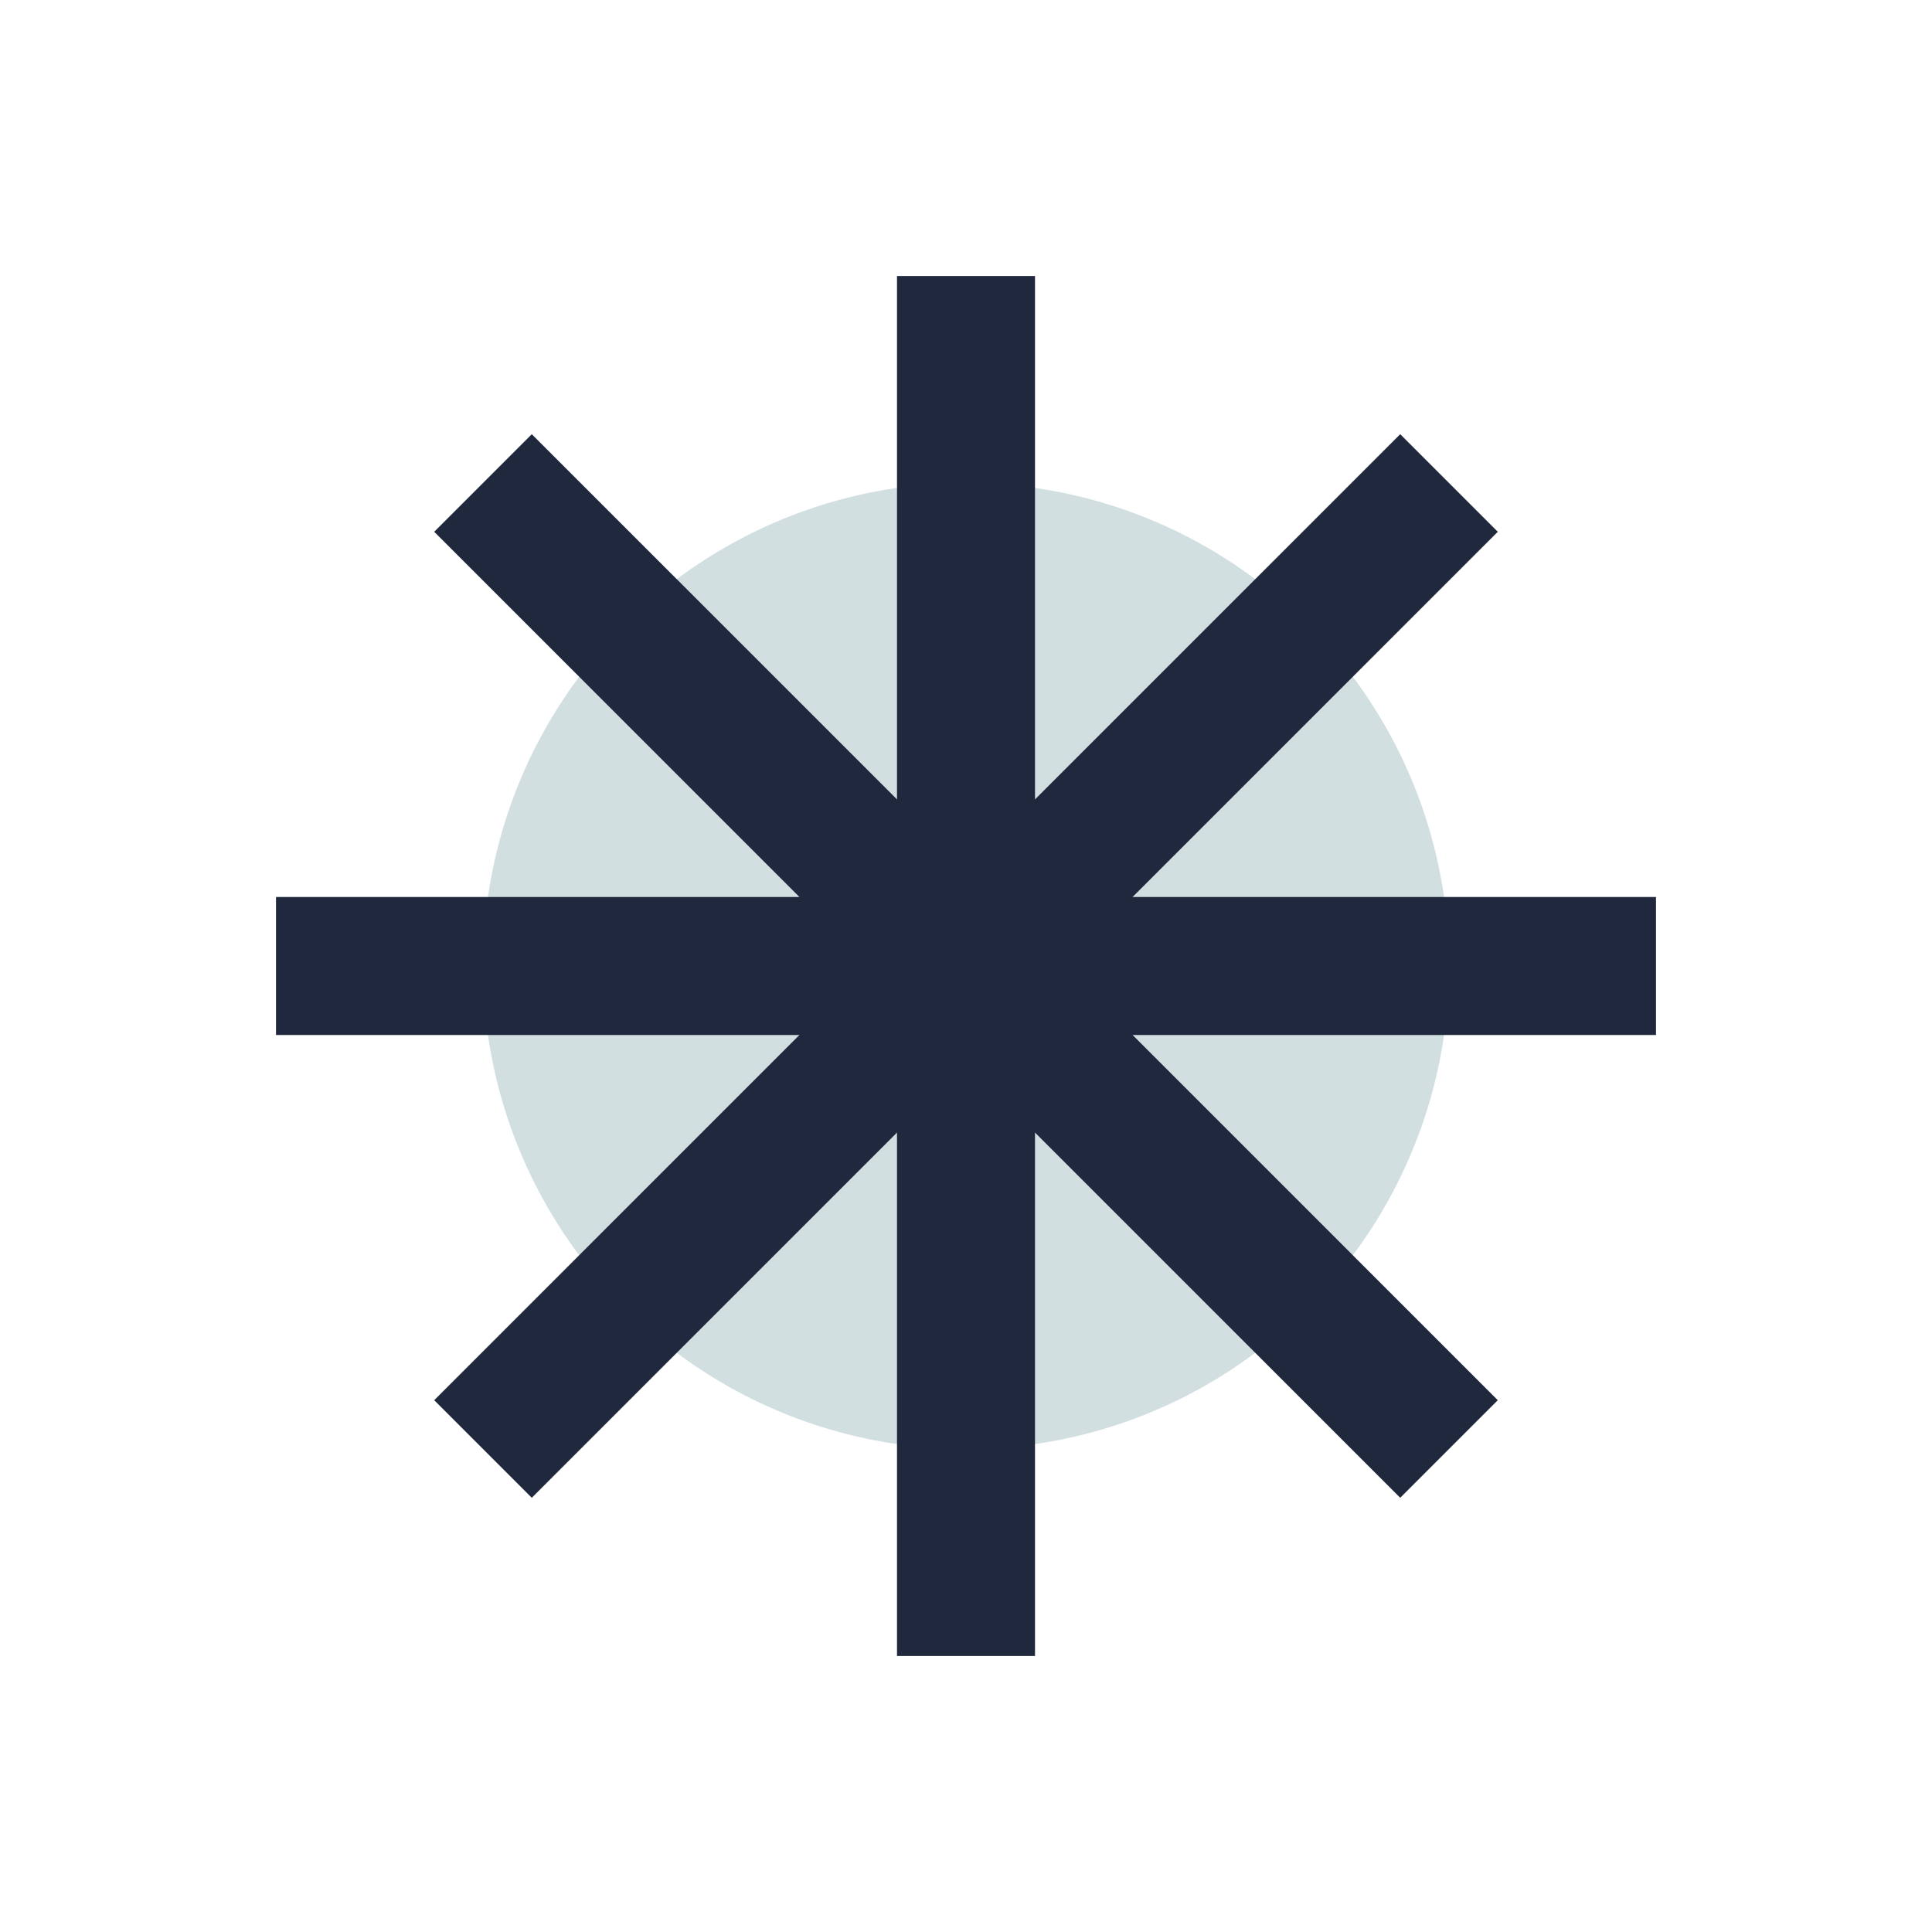 <?xml version="1.0" encoding="UTF-8"?>
<svg xmlns="http://www.w3.org/2000/svg" width="28" height="28" viewBox="0 0 28 28"><circle cx="14" cy="14" r="7" fill="#D1DFE1"/><g stroke="#20283E" stroke-width="2"><line x1="14" y1="4" x2="14" y2="24"/><line x1="4" y1="14" x2="24" y2="14"/><line x1="7" y1="7" x2="21" y2="21"/><line x1="7" y1="21" x2="21" y2="7"/></g></svg>